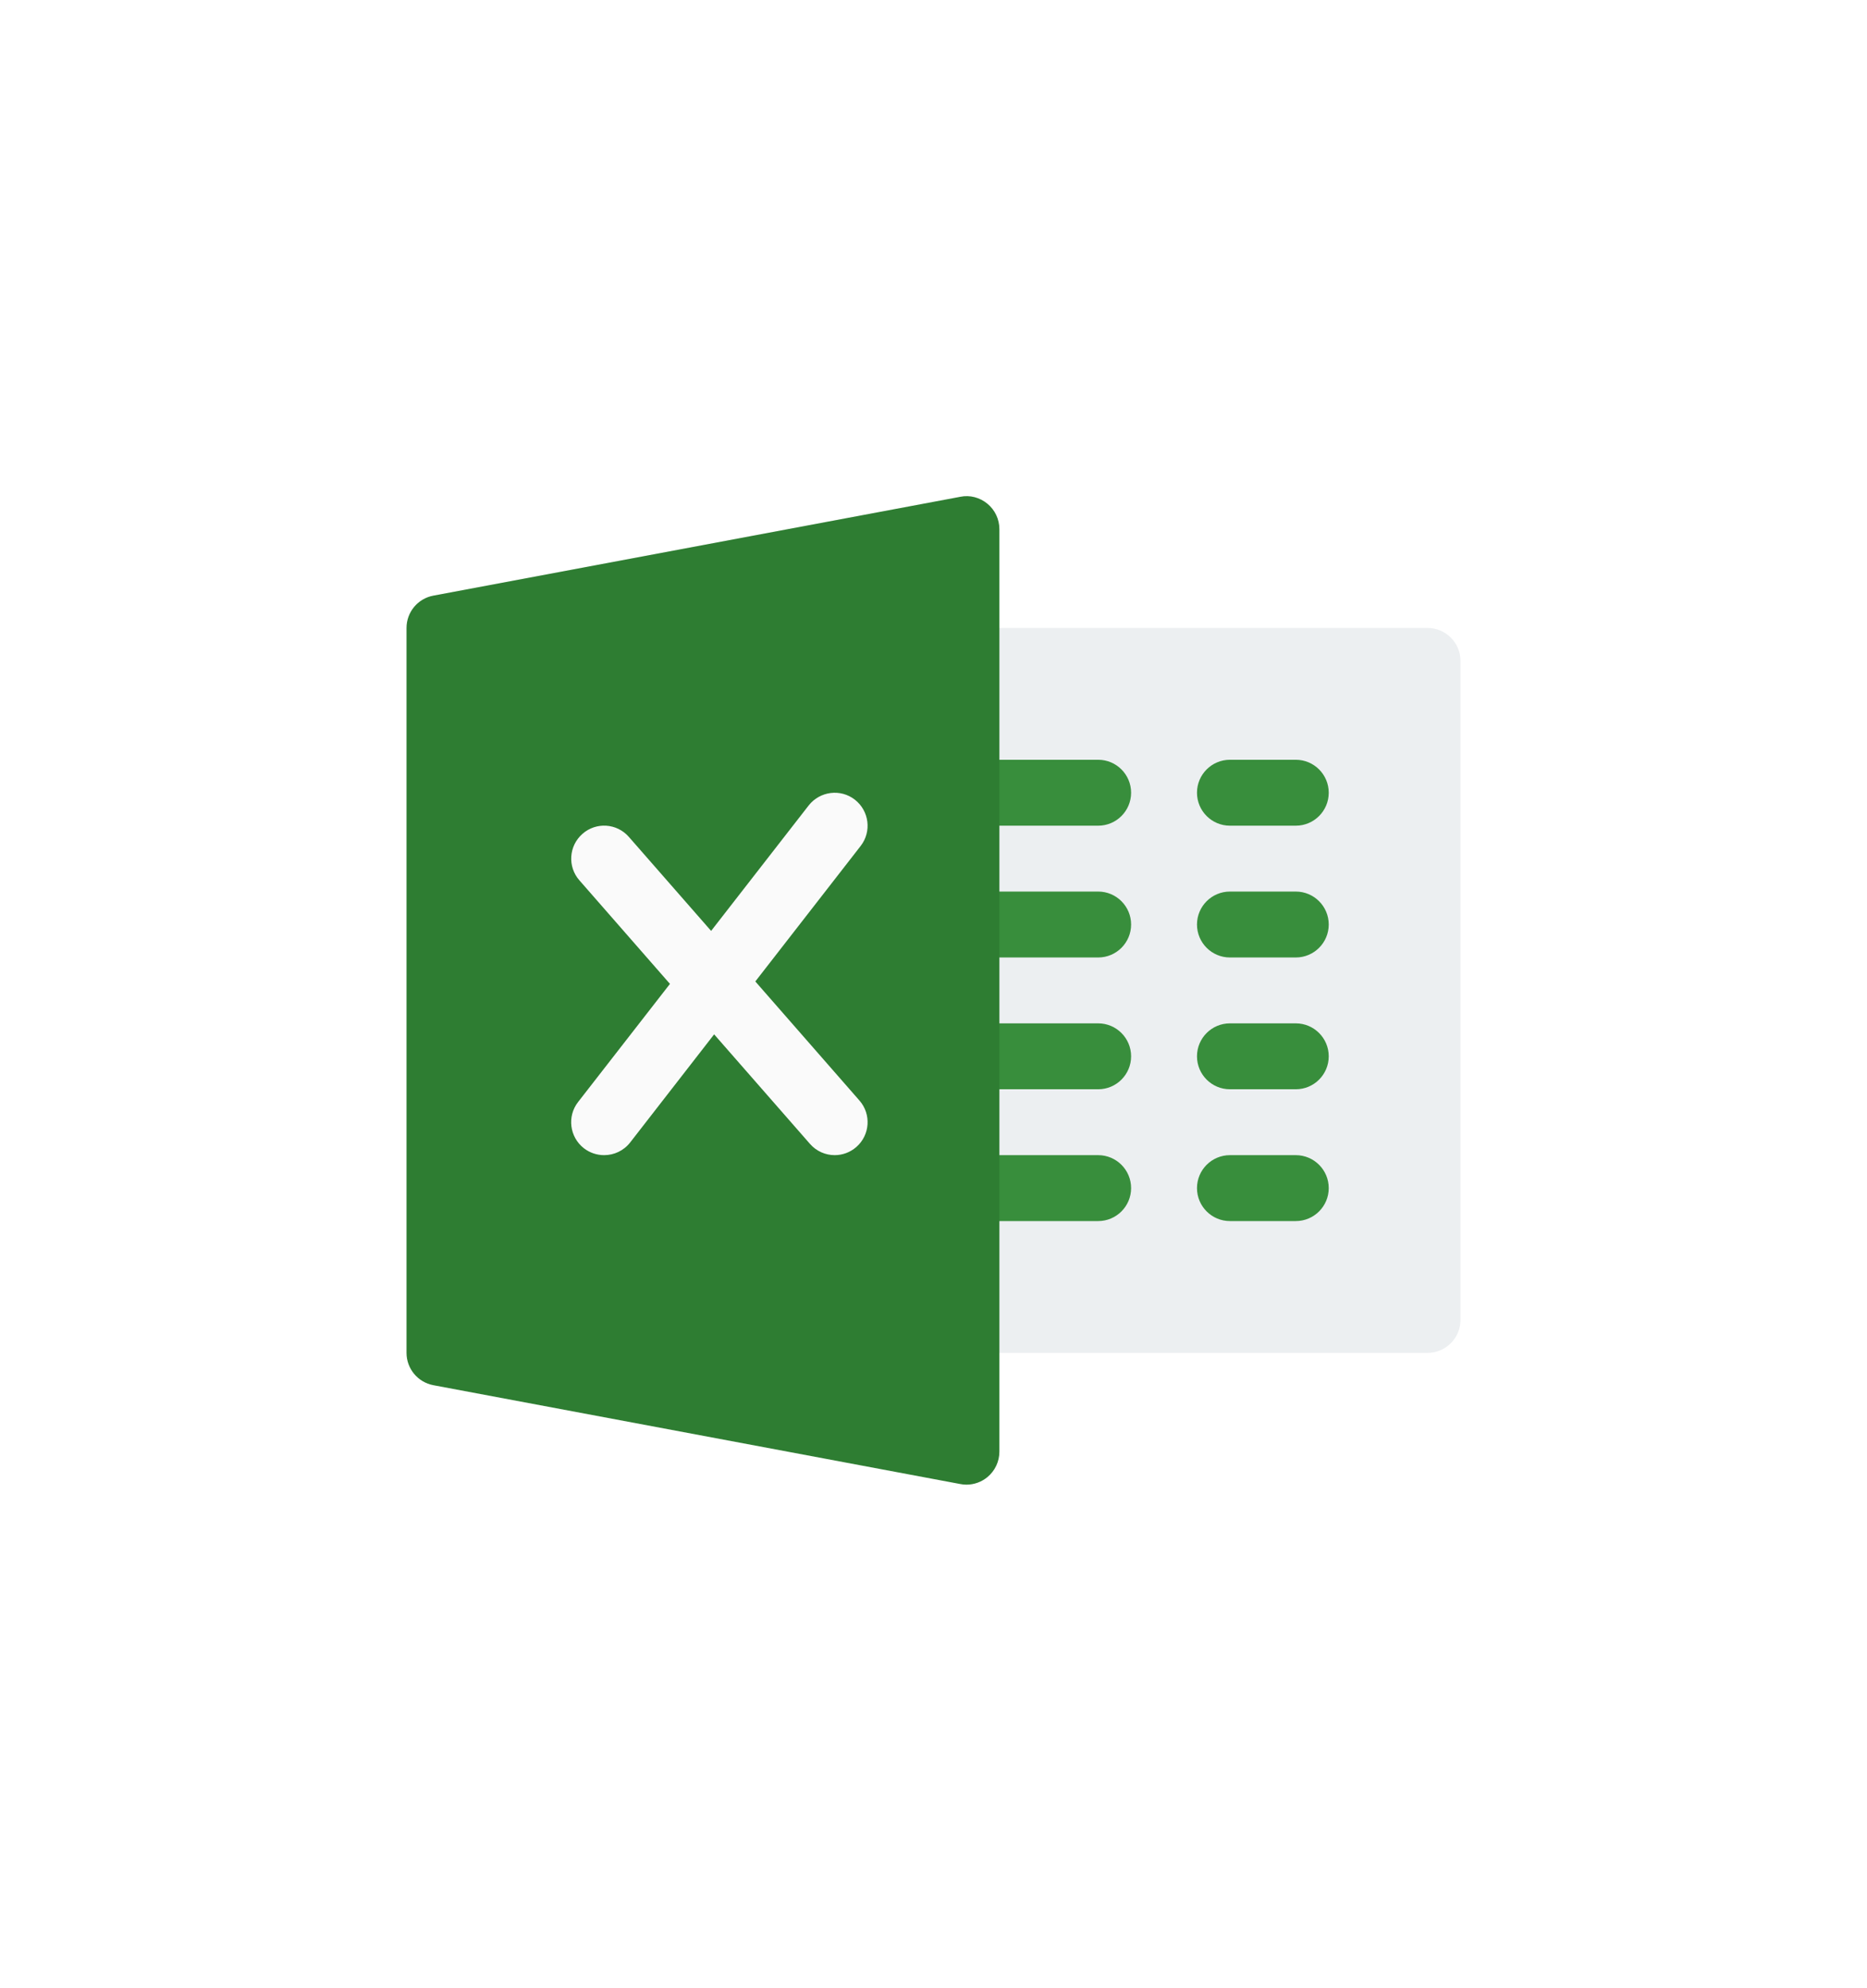 <svg width="62" height="66" viewBox="0 0 62 66" fill="none" xmlns="http://www.w3.org/2000/svg">
<g filter="url(#filter0_d_56_464)">
<path d="M5 7.377C5 4.063 7.686 1.377 11 1.377H51C54.314 1.377 57 4.063 57 7.377V50.377C57 53.69 54.314 56.377 51 56.377H11C7.686 56.377 5 53.69 5 50.377V7.377Z" fill="white"/>
<g clip-path="url(#clip0_56_464)">
<path d="M47.406 40.909H32.094C31.49 40.909 31 40.419 31 39.815C31 39.211 31 18.544 31 17.94C31 17.336 31.49 16.846 32.094 16.846H47.406C48.01 16.846 48.5 17.336 48.5 17.94V39.815C48.5 40.419 48.01 40.909 47.406 40.909Z" fill="#ECEFF1"/>
<path d="M36.469 23.409H32.094C31.49 23.409 31 22.919 31 22.315C31 21.711 31.49 21.221 32.094 21.221H36.469C37.072 21.221 37.562 21.711 37.562 22.315C37.562 22.919 37.072 23.409 36.469 23.409Z" fill="#388E3C"/>
<path d="M36.469 27.784H32.094C31.49 27.784 31 27.294 31 26.69C31 26.086 31.49 25.596 32.094 25.596H36.469C37.072 25.596 37.562 26.086 37.562 26.69C37.562 27.294 37.072 27.784 36.469 27.784Z" fill="#388E3C"/>
<path d="M36.469 32.159H32.094C31.49 32.159 31 31.669 31 31.065C31 30.461 31.49 29.971 32.094 29.971H36.469C37.072 29.971 37.562 30.461 37.562 31.065C37.562 31.669 37.072 32.159 36.469 32.159Z" fill="#388E3C"/>
<path d="M36.469 36.534H32.094C31.49 36.534 31 36.044 31 35.44C31 34.836 31.49 34.346 32.094 34.346H36.469C37.072 34.346 37.562 34.836 37.562 35.44C37.562 36.044 37.072 36.534 36.469 36.534Z" fill="#388E3C"/>
<path d="M43.031 23.409H40.844C40.24 23.409 39.75 22.919 39.75 22.315C39.75 21.711 40.24 21.221 40.844 21.221H43.031C43.635 21.221 44.125 21.711 44.125 22.315C44.125 22.919 43.635 23.409 43.031 23.409Z" fill="#388E3C"/>
<path d="M43.031 27.784H40.844C40.24 27.784 39.75 27.294 39.75 26.69C39.75 26.086 40.24 25.596 40.844 25.596H43.031C43.635 25.596 44.125 26.086 44.125 26.69C44.125 27.294 43.635 27.784 43.031 27.784Z" fill="#388E3C"/>
<path d="M43.031 32.159H40.844C40.24 32.159 39.75 31.669 39.75 31.065C39.75 30.461 40.24 29.971 40.844 29.971H43.031C43.635 29.971 44.125 30.461 44.125 31.065C44.125 31.669 43.635 32.159 43.031 32.159Z" fill="#388E3C"/>
<path d="M43.031 36.534H40.844C40.24 36.534 39.75 36.044 39.75 35.44C39.75 34.836 40.24 34.346 40.844 34.346H43.031C43.635 34.346 44.125 34.836 44.125 35.44C44.125 36.044 43.635 36.534 43.031 36.534Z" fill="#388E3C"/>
<path d="M32.792 12.723C32.542 12.515 32.208 12.425 31.892 12.491L14.393 15.772C13.874 15.868 13.5 16.319 13.5 16.846V40.909C13.5 41.434 13.874 41.886 14.393 41.983L31.892 45.264C31.958 45.277 32.026 45.284 32.094 45.284C32.347 45.284 32.595 45.196 32.792 45.032C33.043 44.824 33.188 44.514 33.188 44.19V13.565C33.188 13.239 33.043 12.931 32.792 12.723Z" fill="#2E7D32"/>
<path d="M28.541 32.533L25.083 28.58L28.581 24.082C28.952 23.605 28.865 22.919 28.39 22.547C27.916 22.175 27.229 22.262 26.855 22.737L23.615 26.902L20.885 23.783C20.485 23.323 19.793 23.282 19.343 23.68C18.888 24.078 18.842 24.769 19.24 25.222L22.248 28.661L19.198 32.581C18.826 33.058 18.914 33.745 19.389 34.116C19.59 34.272 19.828 34.346 20.062 34.346C20.388 34.346 20.71 34.202 20.927 33.924L23.715 30.336L26.896 33.97C27.113 34.219 27.415 34.346 27.719 34.346C27.975 34.346 28.23 34.256 28.438 34.075C28.893 33.677 28.939 32.986 28.541 32.533Z" fill="#FAFAFA"/>
</g>
</g>
<defs>
<filter id="filter0_d_56_464" x="0" y="0.377" width="62" height="65" filterUnits="userSpaceOnUse" color-interpolation-filters="sRGB">
<feFlood flood-opacity="0" result="BackgroundImageFix"/>
<feColorMatrix in="SourceAlpha" type="matrix" values="0 0 0 0 0 0 0 0 0 0 0 0 0 0 0 0 0 0 127 0" result="hardAlpha"/>
<feOffset dy="4"/>
<feGaussianBlur stdDeviation="2.5"/>
<feComposite in2="hardAlpha" operator="out"/>
<feColorMatrix type="matrix" values="0 0 0 0 0 0 0 0 0 0 0 0 0 0 0 0 0 0 0.05 0"/>
<feBlend mode="normal" in2="BackgroundImageFix" result="effect1_dropShadow_56_464"/>
<feBlend mode="normal" in="SourceGraphic" in2="effect1_dropShadow_56_464" result="shape"/>
</filter>
<clipPath id="clip0_56_464">
<rect width="35" height="35" fill="white" transform="translate(13.5 11.377)"/>
</clipPath>
</defs>
</svg>
